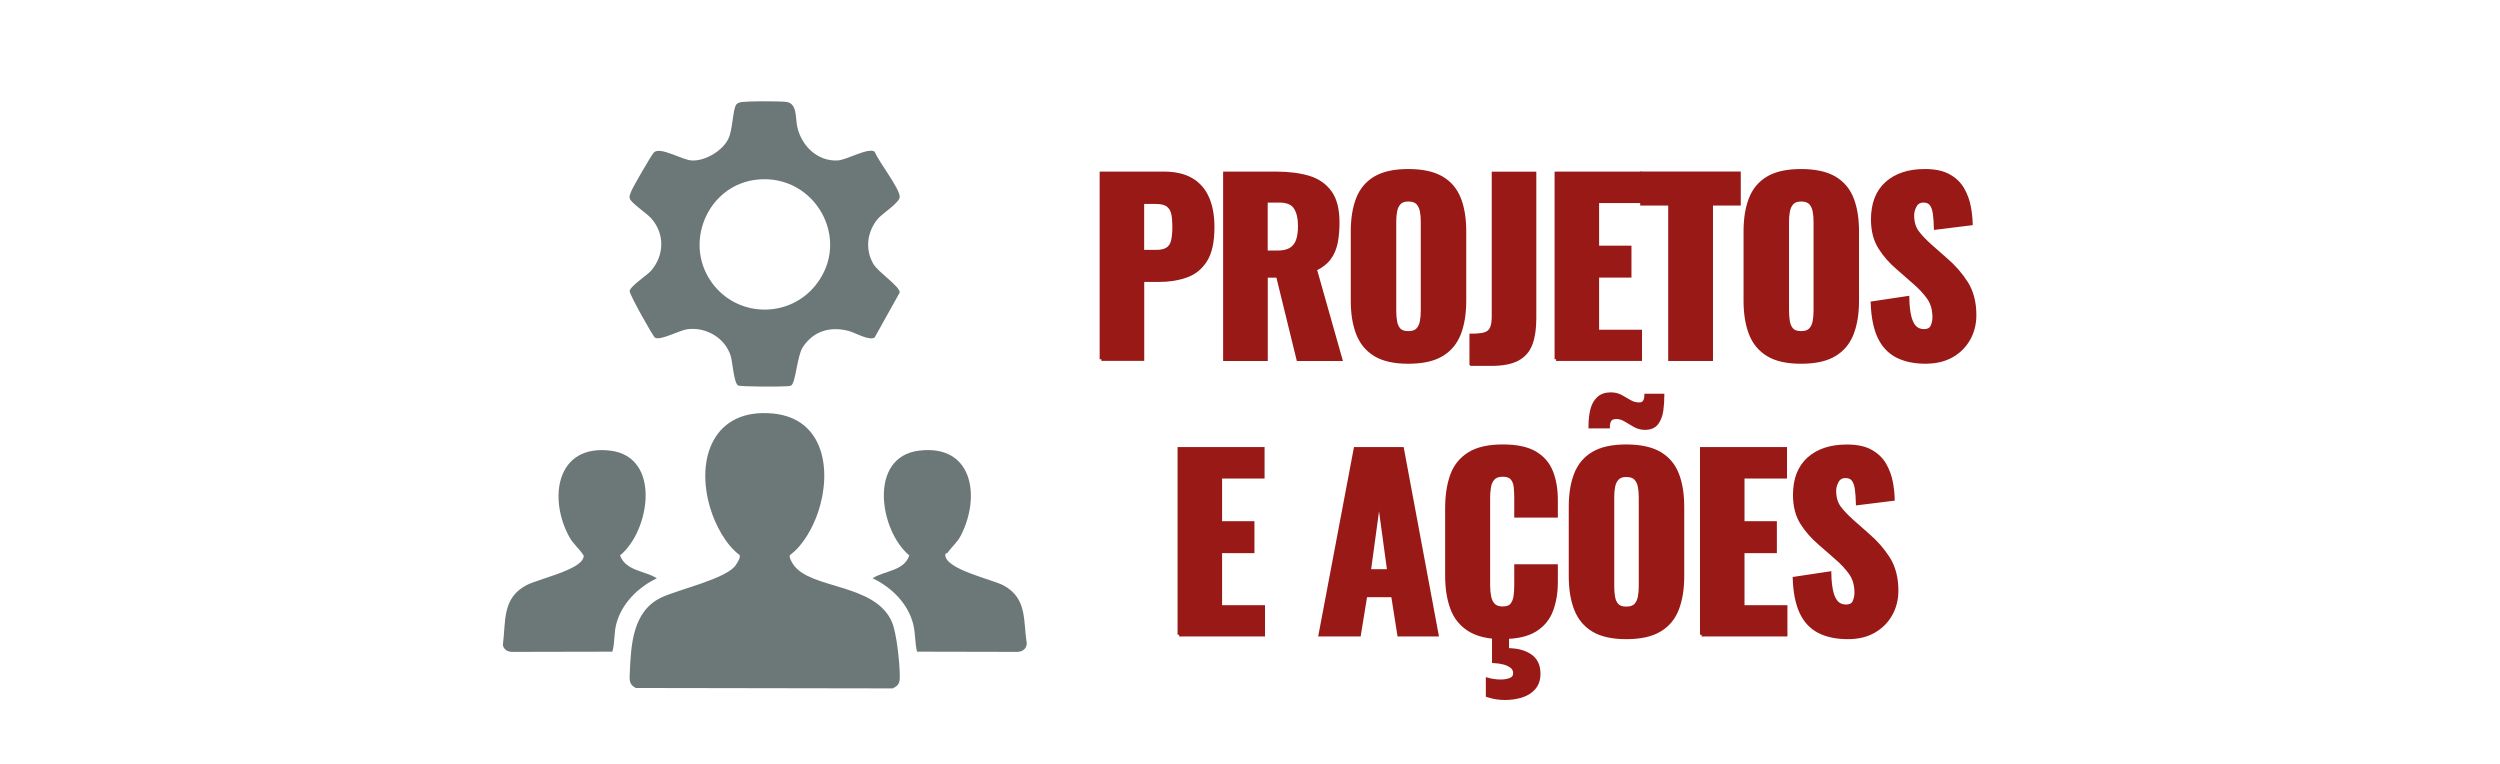 <?xml version="1.0" encoding="UTF-8"?><svg id="Layer_1" xmlns="http://www.w3.org/2000/svg" viewBox="0 0 360 110"><path d="M113.75,79.92c-.18.3.3,1.11.5,1.39,2.45,3.58,11.75,2.65,14.18,8.24.69,1.58,1.12,5.89,1.14,7.71.01.99-.07,1.42-1.03,1.87l-36.98-.06c-1.02-.51-.91-1.2-.87-2.21.17-4.08.44-8.91,4.59-10.84,2.49-1.16,9.23-2.66,10.63-4.59.22-.3.79-1.18.59-1.51-2.01-1.48-3.51-4.37-4.23-6.77-2.16-7.2.54-14.44,9.07-13.6,7.42.73,8.47,8.29,6.46,14.22-.75,2.2-2.16,4.8-4.04,6.15Z" style="fill:#6c7778;"/><path d="M126,48.56c-.73.62-2.87-.67-3.81-.91-2.65-.68-5.04,0-6.59,2.34-.82,1.25-1.02,5.19-1.68,5.52-.24.12-.46.09-.71.11-.79.08-6.54.07-6.91-.11-.63-.31-.81-3.4-1.08-4.27-.82-2.59-3.53-4.16-6.19-3.84-1.17.14-3.95,1.7-4.71,1.22-.32-.2-3.69-6.25-3.65-6.69.07-.73,2.47-2.25,3.06-2.92,1.96-2.23,2.01-5.36.04-7.58-.61-.68-3.01-2.29-3.1-2.89-.06-.4.1-.65.23-1,.25-.63,2.89-5.21,3.26-5.58.88-.91,4.07,1.09,5.47,1.15,1.94.09,4.44-1.4,5.27-3.16.62-1.31.61-4.12,1.1-4.86.12-.18.3-.26.49-.33.68-.23,5.77-.2,6.7-.09,1.68.2,1.3,2.32,1.64,3.71.63,2.64,2.87,4.86,5.76,4.73,1.35-.06,4.46-1.93,5.37-1.26.53,1.41,3.61,5.27,3.6,6.5,0,.83-2.51,2.38-3.19,3.2-1.53,1.87-1.83,4.39-.58,6.5.7,1.17,3.77,3.16,3.77,4.07l-3.58,6.42ZM109.15,25.85c-7.34.68-11,9.48-6.33,15.26,3.79,4.68,10.97,4.62,14.69-.12,5.14-6.54-.14-15.9-8.36-15.14Z" style="fill:#6c7778;"/><path d="M88.18,93.84l-14.48.03c-.63-.02-1.14-.34-1.29-.97.45-3.43-.15-6.76,3.41-8.64,1.7-.89,7.7-2.17,8.19-3.96.13-.24,0-.34-.11-.52-.55-.82-1.38-1.48-1.9-2.43-3.06-5.52-1.93-13.4,5.88-12.46,7.38.89,5.73,11.53,1.41,15.09.83,2.25,3.53,2.18,5.3,3.29-2.72,1.3-5.13,3.67-5.87,6.68-.32,1.31-.17,2.62-.54,3.89Z" style="fill:#6c7778;"/><path d="M136.46,79.59c-.05.08-.29.06-.33.21-.25,2.16,6.84,3.64,8.42,4.52,3.41,1.89,2.78,5.08,3.31,8.4-.1.81-.74,1.19-1.53,1.15l-14.28-.03c-.31-1.28-.22-2.61-.53-3.89-.74-3.03-3.12-5.37-5.87-6.68,1.74-1.12,4.54-1.02,5.29-3.29-4.31-3.58-5.94-14.2,1.42-15.09,7.73-.94,8.88,6.6,6.02,12.19-.55,1.08-1.29,1.6-1.92,2.51Z" style="fill:#6c7778;"/><path d="M158.6,51.73v-26.77h8.99c1.61,0,2.93.3,3.97.91,1.04.61,1.81,1.49,2.31,2.64.51,1.16.76,2.56.76,4.21,0,2.07-.34,3.65-1.02,4.74-.68,1.09-1.61,1.85-2.78,2.26-1.17.42-2.48.63-3.93.63h-2.38v11.37h-5.92ZM164.52,36.23h1.98c.73,0,1.28-.13,1.65-.4.38-.26.62-.66.74-1.19.12-.53.18-1.2.18-2.02,0-.68-.05-1.28-.15-1.8-.1-.52-.34-.93-.71-1.24-.38-.31-.96-.46-1.75-.46h-1.95v7.11Z" style="fill:#991917; stroke:#991917; stroke-miterlimit:10; stroke-width:.5px;"/><path d="M176.38,51.73v-26.77h7.37c1.81,0,3.37.2,4.69.59,1.32.4,2.35,1.11,3.09,2.13.74,1.02,1.11,2.47,1.11,4.35,0,1.1-.09,2.08-.26,2.94-.18.86-.5,1.6-.97,2.23-.47.63-1.15,1.15-2.03,1.57l3.67,12.96h-6.11l-2.94-12h-1.69v12h-5.92ZM182.3,36.33h1.65c.84,0,1.49-.15,1.95-.45.46-.3.79-.73.98-1.29.19-.56.28-1.24.28-2.03,0-1.15-.21-2.04-.63-2.68-.42-.64-1.19-.96-2.31-.96h-1.92v7.4Z" style="fill:#991917; stroke:#991917; stroke-miterlimit:10; stroke-width:.5px;"/><path d="M202.79,52.13c-2,0-3.59-.35-4.76-1.06s-2-1.72-2.51-3.04c-.51-1.32-.76-2.9-.76-4.73v-9.95c0-1.85.25-3.43.76-4.73.51-1.3,1.34-2.3,2.51-2.99,1.17-.69,2.75-1.04,4.76-1.04s3.63.35,4.81,1.04c1.18.69,2.02,1.69,2.53,2.99.51,1.3.76,2.88.76,4.73v9.95c0,1.83-.25,3.4-.76,4.73-.51,1.32-1.35,2.34-2.53,3.04-1.18.71-2.78,1.06-4.81,1.06ZM202.79,47.93c.62,0,1.07-.15,1.36-.46.29-.31.47-.71.56-1.19.09-.48.13-.98.13-1.49v-12.89c0-.53-.04-1.03-.13-1.5-.09-.47-.28-.86-.56-1.17-.29-.31-.74-.46-1.36-.46-.57,0-1,.15-1.29.46s-.47.7-.56,1.17c-.09.47-.13.98-.13,1.5v12.89c0,.51.04,1,.12,1.49.08.48.25.88.53,1.19s.72.46,1.34.46Z" style="fill:#991917; stroke:#991917; stroke-miterlimit:10; stroke-width:.5px;"/><path d="M211.85,52.43v-4.13c.59,0,1.1-.03,1.52-.1.42-.07.75-.19.99-.38s.42-.46.53-.83c.11-.36.17-.83.17-1.4v-20.62h5.92v20.89c0,1.45-.18,2.67-.54,3.65s-1,1.71-1.9,2.2c-.9.48-2.17.73-3.8.73h-2.88Z" style="fill:#991917; stroke:#991917; stroke-miterlimit:10; stroke-width:.5px;"/><path d="M224.11,51.73v-26.77h12.03v4.03h-6.12v6.64h4.66v4.1h-4.66v8h6.18v4h-12.1Z" style="fill:#991917; stroke:#991917; stroke-miterlimit:10; stroke-width:.5px;"/><path d="M240.47,51.73v-22.38h-4.03v-4.4h13.98v4.4h-4v22.38h-5.95Z" style="fill:#991917; stroke:#991917; stroke-miterlimit:10; stroke-width:.5px;"/><path d="M259.35,52.13c-2,0-3.59-.35-4.76-1.06s-2-1.72-2.51-3.04c-.51-1.32-.76-2.9-.76-4.73v-9.95c0-1.85.25-3.43.76-4.73.51-1.3,1.34-2.3,2.51-2.99,1.17-.69,2.75-1.04,4.76-1.04s3.63.35,4.81,1.04c1.18.69,2.02,1.69,2.53,2.99.51,1.3.76,2.88.76,4.73v9.95c0,1.83-.25,3.4-.76,4.73-.51,1.32-1.35,2.34-2.53,3.04-1.18.71-2.78,1.06-4.81,1.06ZM259.35,47.93c.62,0,1.07-.15,1.36-.46.29-.31.47-.71.56-1.19.09-.48.13-.98.13-1.49v-12.89c0-.53-.04-1.03-.13-1.5-.09-.47-.28-.86-.56-1.17-.29-.31-.74-.46-1.36-.46-.57,0-1,.15-1.29.46s-.47.7-.56,1.17c-.09.47-.13.98-.13,1.5v12.89c0,.51.04,1,.12,1.49.08.48.25.88.53,1.19s.72.46,1.34.46Z" style="fill:#991917; stroke:#991917; stroke-miterlimit:10; stroke-width:.5px;"/><path d="M277.33,52.13c-1.67,0-3.07-.3-4.2-.89-1.12-.6-1.97-1.52-2.54-2.76-.57-1.24-.89-2.86-.96-4.84l5.06-.76c.02,1.15.13,2.07.31,2.78.19.71.45,1.21.79,1.52.34.31.75.46,1.24.46.62,0,1.02-.21,1.21-.63.19-.42.28-.86.28-1.32,0-1.1-.26-2.03-.79-2.79-.53-.76-1.25-1.53-2.15-2.3l-2.31-2.02c-1.01-.86-1.87-1.83-2.56-2.93-.69-1.09-1.04-2.44-1.04-4.05,0-2.27.67-4,2.02-5.21,1.34-1.2,3.17-1.8,5.49-1.8,1.43,0,2.58.24,3.45.73.87.48,1.53,1.12,1.98,1.9.45.78.76,1.61.93,2.48.17.87.26,1.7.28,2.5l-5.09.63c-.02-.79-.07-1.48-.15-2.07s-.24-1.04-.48-1.36c-.24-.32-.62-.48-1.12-.48-.55,0-.95.23-1.21.69-.25.46-.38.93-.38,1.39,0,.99.24,1.8.71,2.43.47.63,1.1,1.28,1.87,1.97l2.21,1.95c1.17.99,2.15,2.12,2.96,3.37.8,1.26,1.21,2.81,1.21,4.66,0,1.26-.29,2.4-.86,3.42-.57,1.02-1.38,1.83-2.43,2.43-1.05.59-2.29.89-3.72.89Z" style="fill:#991917; stroke:#991917; stroke-miterlimit:10; stroke-width:.5px;"/><path d="M169.82,91.4v-26.77h12.03v4.03h-6.12v6.64h4.66v4.1h-4.66v8h6.18v4h-12.1Z" style="fill:#991917; stroke:#991917; stroke-miterlimit:10; stroke-width:.5px;"/><path d="M190.12,91.4l5.06-26.77h6.74l4.99,26.77h-5.45l-.89-5.65h-3.93l-.92,5.65h-5.59ZM197.16,82.21h2.84l-1.42-10.44-1.42,10.44Z" style="fill:#991917; stroke:#991917; stroke-miterlimit:10; stroke-width:.5px;"/><path d="M216.39,91.79c-2.03,0-3.63-.37-4.81-1.11-1.18-.74-2.01-1.77-2.5-3.11-.49-1.33-.73-2.9-.73-4.71v-9.65c0-1.85.24-3.44.73-4.78.48-1.33,1.32-2.36,2.5-3.09,1.18-.73,2.78-1.09,4.81-1.09s3.53.33,4.64.97c1.11.65,1.9,1.56,2.36,2.73.46,1.17.69,2.51.69,4.03v2.31h-5.78v-2.68c0-.53-.03-1.04-.08-1.52-.05-.48-.21-.89-.48-1.21-.26-.32-.72-.48-1.36-.48s-1.07.17-1.37.5c-.3.33-.48.74-.56,1.24s-.12,1.02-.12,1.57v12.59c0,.59.05,1.14.15,1.64.1.5.3.89.59,1.19.3.3.73.45,1.31.45.62,0,1.06-.16,1.32-.48s.43-.73.5-1.24c.07-.51.1-1.02.1-1.55v-2.81h5.78v2.31c0,1.52-.23,2.88-.68,4.08-.45,1.2-1.23,2.15-2.35,2.84s-2.67,1.04-4.68,1.04ZM216.72,100.55c-.42,0-.84-.03-1.27-.1-.43-.07-.84-.17-1.24-.3v-2.31c.24.07.53.13.86.18.33.05.67.08,1.02.08.57,0,1.06-.09,1.46-.26.4-.18.59-.47.59-.89s-.16-.75-.48-.99c-.32-.24-.71-.42-1.17-.53-.46-.11-.93-.18-1.39-.2v-3.83h1.95v2.18c1.37,0,2.46.28,3.29.84.83.56,1.24,1.43,1.24,2.59,0,.84-.23,1.52-.68,2.05-.45.53-1.05.91-1.79,1.14s-1.54.35-2.4.35Z" style="fill:#991917; stroke:#991917; stroke-miterlimit:10; stroke-width:.5px;"/><path d="M234.18,91.79c-2,0-3.59-.35-4.76-1.06s-2-1.72-2.51-3.04-.76-2.9-.76-4.73v-9.95c0-1.85.25-3.43.76-4.73s1.34-2.3,2.51-2.99c1.17-.69,2.75-1.04,4.76-1.04s3.63.35,4.81,1.04c1.18.69,2.02,1.69,2.53,2.99.51,1.3.76,2.88.76,4.73v9.95c0,1.83-.25,3.4-.76,4.73-.51,1.32-1.35,2.34-2.53,3.04-1.18.71-2.78,1.06-4.81,1.06ZM236.89,61.65c-.55,0-1.06-.13-1.52-.4-.46-.26-.9-.52-1.32-.78-.42-.25-.85-.38-1.29-.38-.49,0-.8.14-.96.41s-.23.59-.23.94h-2.58c0-.9.09-1.71.26-2.41.18-.71.48-1.26.93-1.67.44-.41,1.04-.61,1.78-.61.55,0,1.04.12,1.47.36s.85.48,1.27.73c.42.24.86.36,1.32.36.38,0,.64-.12.79-.36.15-.24.23-.54.23-.89h2.38c0,.71-.05,1.42-.15,2.15-.1.73-.33,1.33-.69,1.82-.36.49-.93.73-1.7.73ZM234.18,87.6c.62,0,1.07-.15,1.36-.46.29-.31.47-.71.56-1.19.09-.48.13-.98.13-1.49v-12.89c0-.53-.04-1.03-.13-1.5-.09-.47-.28-.86-.56-1.17-.29-.31-.74-.46-1.36-.46-.57,0-1,.15-1.29.46s-.47.7-.56,1.17c-.09.47-.13.98-.13,1.5v12.89c0,.51.04,1,.12,1.49.08.49.25.88.53,1.19s.72.46,1.34.46Z" style="fill:#991917; stroke:#991917; stroke-miterlimit:10; stroke-width:.5px;"/><path d="M245.05,91.4v-26.77h12.03v4.03h-6.12v6.64h4.66v4.1h-4.66v8h6.18v4h-12.1Z" style="fill:#991917; stroke:#991917; stroke-miterlimit:10; stroke-width:.5px;"/><path d="M266.1,91.79c-1.67,0-3.07-.3-4.2-.89-1.12-.59-1.97-1.51-2.54-2.76-.57-1.24-.89-2.86-.96-4.84l5.06-.76c.02,1.15.13,2.07.31,2.78.19.71.45,1.21.79,1.52.34.31.75.46,1.24.46.62,0,1.02-.21,1.21-.63.19-.42.28-.86.28-1.32,0-1.1-.26-2.03-.79-2.79-.53-.76-1.25-1.53-2.15-2.3l-2.31-2.02c-1.01-.86-1.87-1.83-2.56-2.92-.69-1.09-1.04-2.44-1.04-4.05,0-2.27.67-4,2.02-5.21,1.34-1.2,3.17-1.8,5.49-1.8,1.43,0,2.58.24,3.45.73.87.49,1.53,1.12,1.98,1.9.45.78.76,1.61.93,2.48.17.87.26,1.7.28,2.5l-5.09.63c-.02-.79-.07-1.48-.15-2.07s-.24-1.04-.48-1.36-.62-.48-1.12-.48c-.55,0-.95.23-1.21.69-.25.46-.38.93-.38,1.39,0,.99.24,1.8.71,2.43s1.1,1.28,1.87,1.97l2.21,1.95c1.17.99,2.15,2.12,2.96,3.37.8,1.26,1.21,2.81,1.21,4.66,0,1.26-.29,2.4-.86,3.42-.57,1.02-1.38,1.83-2.43,2.43-1.05.6-2.29.89-3.72.89Z" style="fill:#991917; stroke:#991917; stroke-miterlimit:10; stroke-width:.5px;"/></svg>